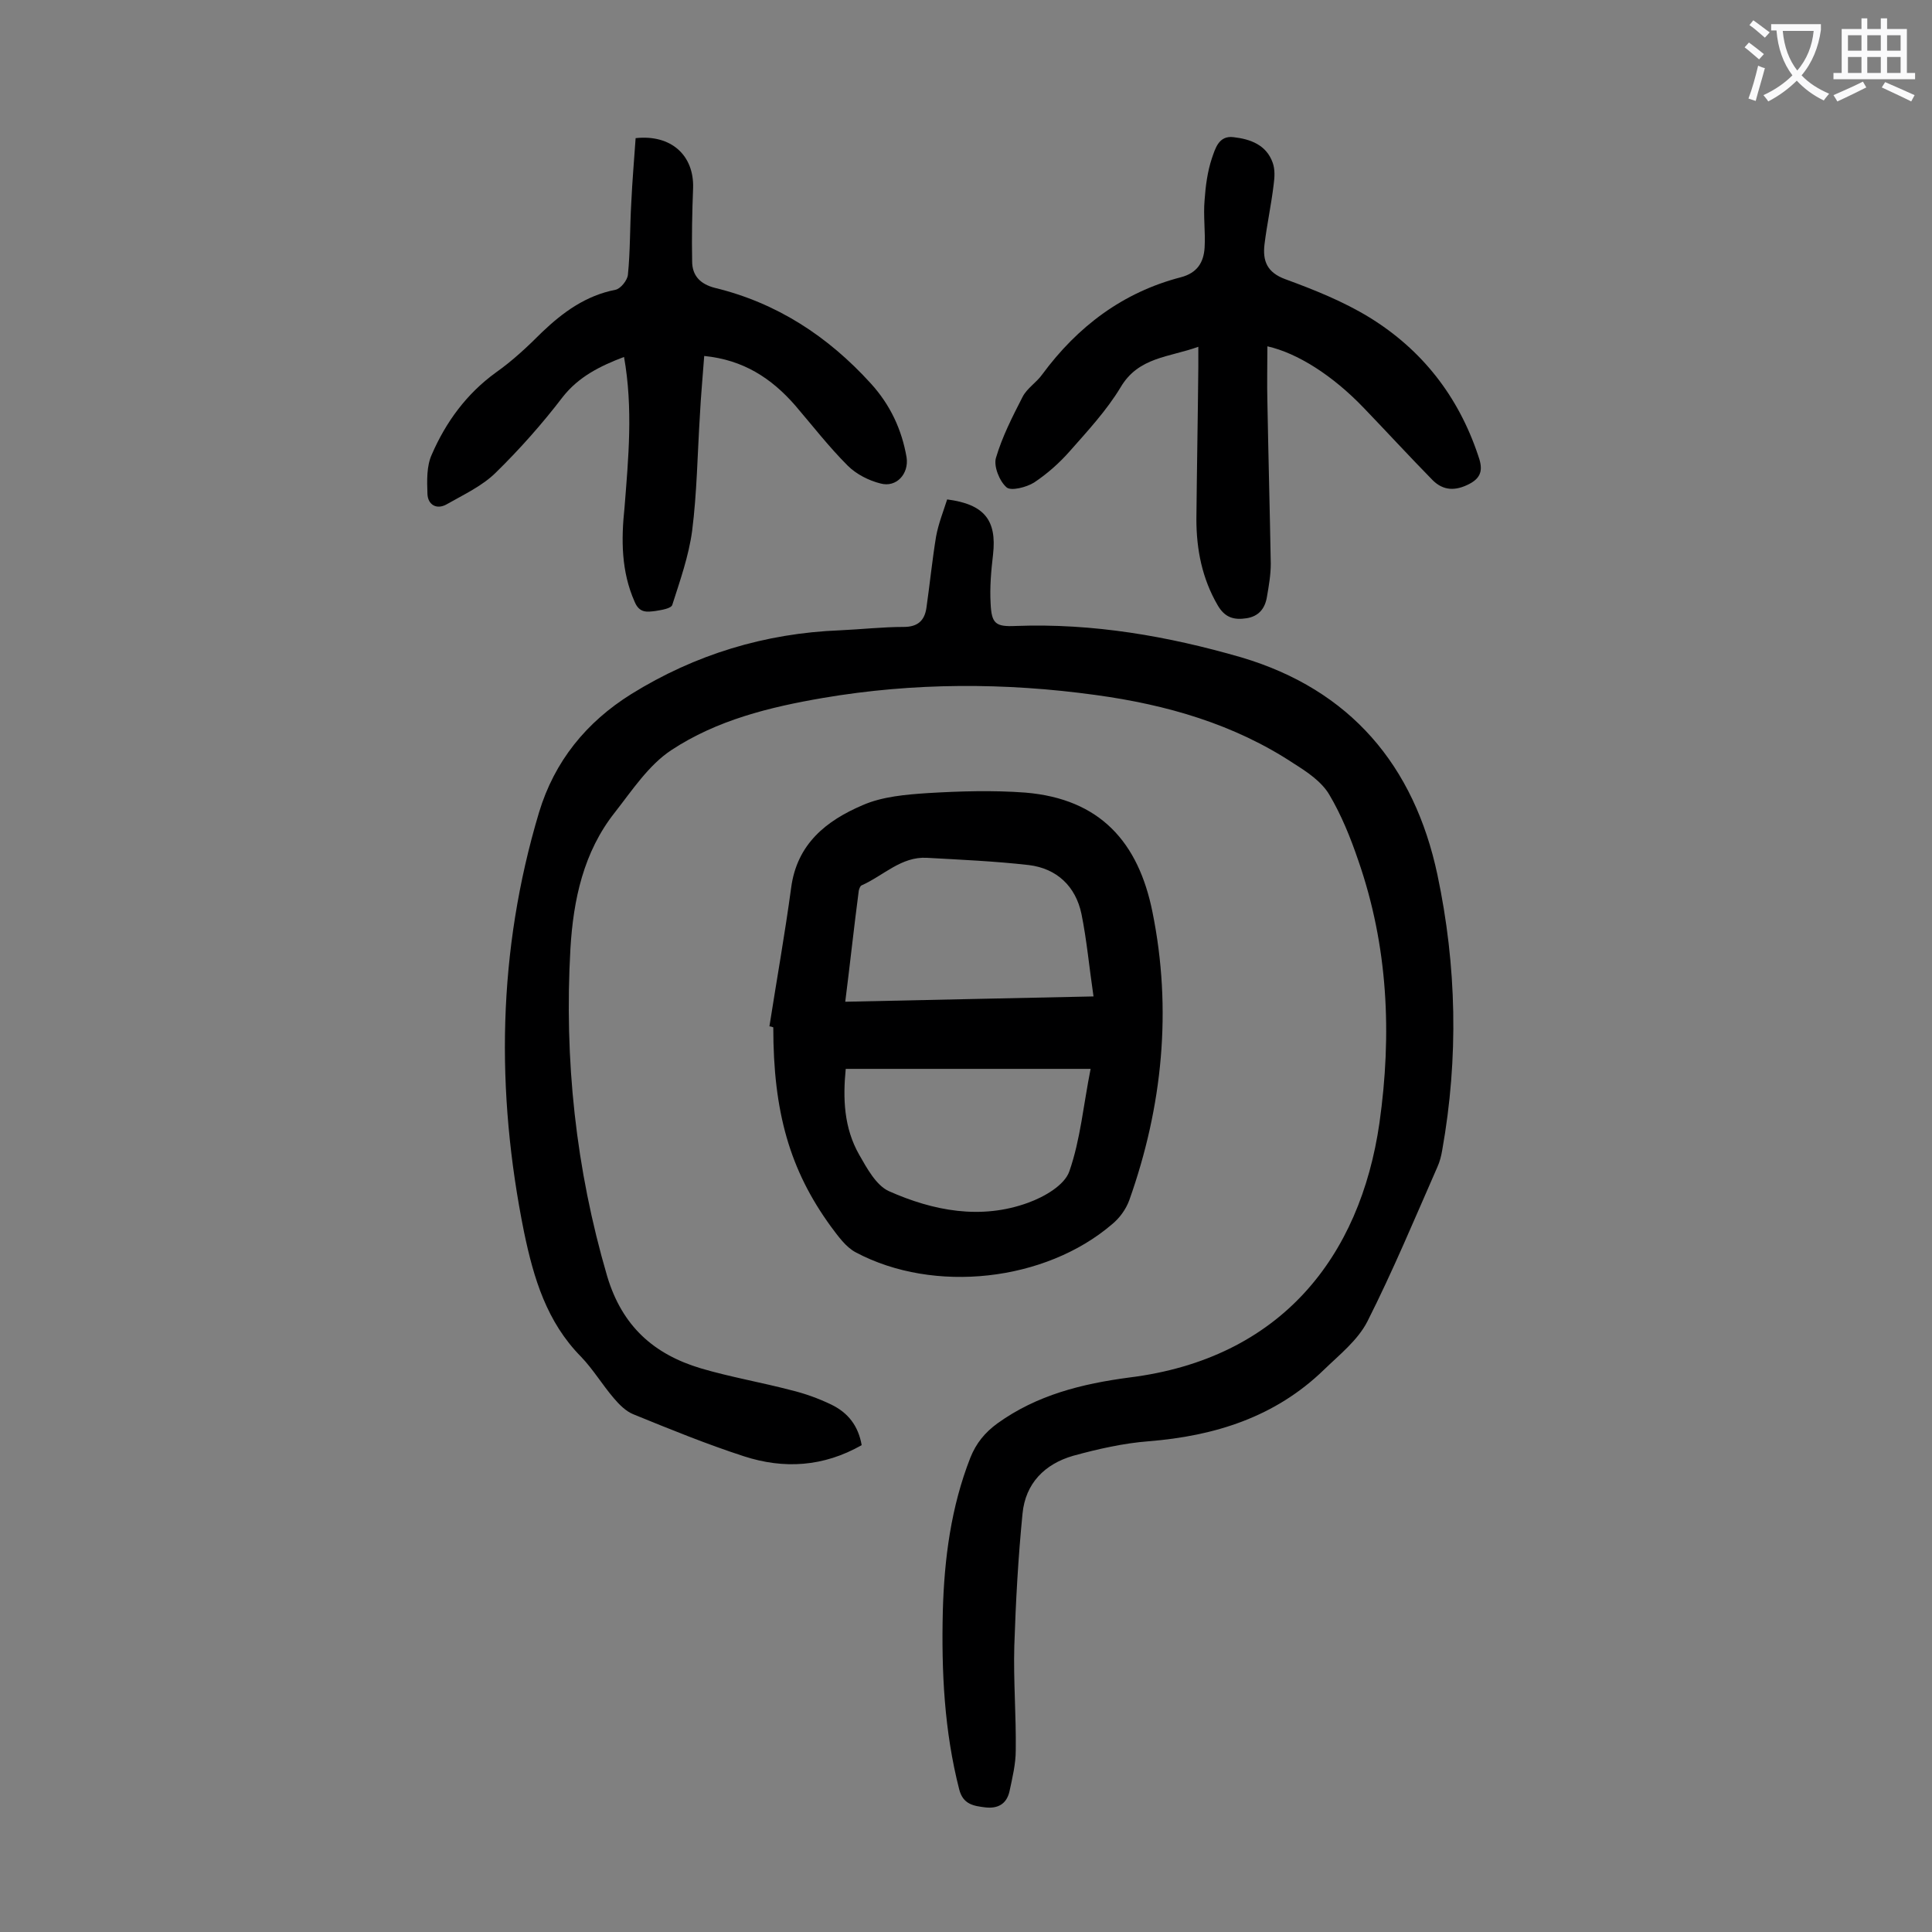 <svg enable-background="new 0 0 400 400" viewBox="0 0 400 400" xmlns="http://www.w3.org/2000/svg"><rect x="0" y="0" width="400" height="400" fill="#808080" stroke="none"/><g fill="#000001"><path d="m178.4 299.2c-7.9 4.5-16.1 5-24.4 2.3-7.7-2.5-15.3-5.6-22.9-8.7-1.5-.6-2.9-2-4-3.3-2.4-2.8-4.3-6-6.8-8.6-7.1-7.2-9.8-16.2-11.8-25.8-5.9-29.2-5.5-58.2 3.1-86.9 3.2-10.6 9.8-18.7 19.1-24.5 13.2-8.2 27.7-12.6 43.2-13.2 4.4-.2 8.8-.7 13.2-.7 2.9 0 4.3-1.3 4.7-3.9.7-4.9 1.2-9.9 2-14.8.5-2.7 1.5-5.2 2.3-7.7 7.7 1 10.3 4.3 9.5 11.4-.4 3.4-.7 6.8-.5 10.2.2 4.1 1 4.8 5.2 4.6 16-.6 31.5 2.1 46.7 6.5 22.6 6.7 35.8 22.4 40.6 45 4 18.9 4.4 37.9 1 57-.2 1.2-.5 2.4-1 3.5-4.7 10.7-9.2 21.5-14.5 32-2 3.9-5.8 6.9-9 10-10.1 9.8-22.6 13.7-36.3 14.8-5.2.4-10.5 1.6-15.6 3-5.9 1.7-9.9 5.7-10.5 12-.9 9.1-1.4 18.2-1.7 27.4-.2 7.2.4 14.4.3 21.6 0 2.8-.7 5.7-1.3 8.5-.6 2.6-2.4 3.6-5 3.3-2.4-.3-4.6-.6-5.4-3.7-3.1-12.1-3.7-24.4-3.4-36.9.3-10.9 1.7-21.6 5.7-31.8 1.2-3 3-5.2 5.6-7.1 8.2-5.9 17.5-8.2 27.3-9.5 31.4-3.9 47.8-25 51.8-52.7 2.6-18.4 1.8-36.6-4.4-54.4-1.6-4.7-3.5-9.4-6-13.6-1.6-2.7-4.6-4.7-7.3-6.4-12.4-8.2-26.4-12.2-41-14.2-18.8-2.6-37.7-2.6-56.5.6-11.1 1.9-22 4.6-31.4 10.8-4.7 3.1-8.1 8.3-11.7 12.9-6.5 8.2-8.6 18.1-9.2 28.2-1.3 23 1.1 45.6 7.6 67.8 3.1 10.4 9.7 16.2 19.4 19.1 6.1 1.8 12.5 2.9 18.6 4.5 2.9.7 5.7 1.7 8.4 3 3.5 1.7 5.6 4.4 6.3 8.4z"/><path d="m159.3 212.5c1.5-9.6 3.2-19.1 4.5-28.7 1.2-9.1 7.3-13.9 14.8-17.1 4.1-1.8 9-2.2 13.5-2.5 6.7-.4 13.5-.6 20.2-.1 15.5 1.3 23.4 10.3 26.3 24.7 4.1 20.2 2.1 40.3-4.8 59.7-.7 1.9-2 3.7-3.6 5-13.8 11.8-36.8 14.4-53 5.8-2.1-1.1-3.7-3.4-5.2-5.4-8.5-11.7-11.9-23.7-11.9-41.2-.3-.1-.5-.2-.8-.2zm15.7-5.1c17.1-.4 33.8-.7 51.4-1.1-.9-6.1-1.4-11.7-2.5-17.1-1.2-5.7-5.1-9.4-10.9-10.1-7-.8-14-1.1-21.1-1.5-5.3-.3-9 3.7-13.5 5.7-.3.1-.5.7-.6 1.1-1 7.6-1.8 15.1-2.8 23zm.1 13.9c-.6 6.1-.4 12.2 2.8 17.8 1.6 2.8 3.5 6.3 6.1 7.5 9.2 4.1 19.1 6 28.9 2.4 3.3-1.2 7.5-3.6 8.5-6.5 2.3-6.6 2.9-13.7 4.4-21.2-17 0-33.7 0-50.7 0z"/><path d="m262.4 71.7c0 3.8-.1 7.7 0 11.5.2 11.2.5 22.3.7 33.5 0 2.3-.4 4.6-.8 6.9-.4 2.4-1.7 4-4.2 4.4-2.6.4-4.5-.1-6-2.7-3.2-5.5-4.4-11.5-4.4-17.8.1-10.5.3-21 .4-31.5 0-1.2 0-2.4 0-4.2-6.1 2.2-12.4 2.1-16.1 8.4-2.9 4.8-6.8 9-10.5 13.2-2.2 2.5-4.7 4.7-7.4 6.5-1.6 1-4.8 1.8-5.7 1-1.5-1.3-2.7-4.4-2.2-6.1 1.3-4.4 3.4-8.5 5.5-12.6.9-1.8 2.9-3 4.1-4.7 7.3-9.9 16.7-17 28.7-20.1 3.4-.9 4.7-3.1 4.9-6.1.2-3.3-.3-6.6 0-9.9.2-2.9.6-5.9 1.5-8.6.7-2 1.4-4.8 4.5-4.4 3.5.4 6.8 1.6 8.1 5.3.5 1.4.4 3 .2 4.5-.5 4.2-1.4 8.3-1.9 12.4-.4 3.4.5 5.8 4.3 7.2 6 2.2 12 4.6 17.4 7.9 10.9 6.7 18.4 16.3 22.5 28.5.9 2.5 1.1 4.5-1.8 6s-5.4 1.4-7.6-.8c-4.8-4.9-9.4-9.9-14.2-14.9-6.5-6.8-13.8-11.4-20-12.8z"/><path d="m129.2 73.9c-5 1.9-9.4 4.1-12.7 8.3-4.2 5.5-8.9 10.8-13.8 15.6-2.8 2.8-6.7 4.6-10.2 6.6-2.1 1.2-3.9.1-4-2.1-.1-2.8-.2-5.8.9-8.2 2.9-6.7 7.2-12.6 13.3-17 3.4-2.4 6.5-5.3 9.5-8.3 4.4-4.2 9.1-7.6 15.2-8.8 1.1-.2 2.5-2 2.6-3.1.5-4.9.4-9.9.7-14.9.2-4.5.6-9 .9-13.4 7.4-.8 12.1 3.6 11.9 10.3-.2 5.1-.3 10.1-.2 15.2 0 2.9 1.6 4.7 4.7 5.5 12.8 3.1 23.4 10 32.3 19.8 4 4.4 6.4 9.5 7.4 15.3.5 3.4-2.1 6.3-5.4 5.4-2.4-.6-5-1.9-6.8-3.7-3.9-3.9-7.3-8.3-10.9-12.5-4.9-5.6-10.7-9.4-18.8-10.2-.3 4.2-.7 8.3-.9 12.4-.5 7.9-.6 15.9-1.6 23.8-.7 5.2-2.5 10.3-4.1 15.3-.2.8-2.3 1.1-3.5 1.3-1.7.2-3.3.5-4.3-1.9-2.8-6.3-2.8-12.9-2.1-19.5.8-10.2 1.8-20.5-.1-31.2z"/></g><path d="m362.1 8.8c1.1.8 2.1 1.6 3.1 2.4l-1 1.1c-1.3-1.1-2.3-2-3-2.5zm1.9 4.8c.5.2.9.4 1.4.5-.6 2.3-1.3 4.5-1.9 6.8l-1.5-.5c.8-2.1 1.4-4.3 2-6.8zm-1-9.4c1.3.9 2.4 1.8 3.4 2.5l-1 1.1c-1.4-1.2-2.4-2.1-3.2-2.6zm3.7 2.2v-1.4h10.3v1.2c-.5 3.6-1.8 6.8-4 9.4 1.5 1.6 3.4 2.8 5.7 3.8-.3.4-.7.8-1.1 1.4-2.3-1.1-4.1-2.5-5.6-4.1-1.6 1.6-3.6 3.1-5.9 4.3-.3-.5-.7-.9-1-1.3 2.4-1.1 4.4-2.5 6-4.1-1.9-2.5-3-5.6-3.3-9.3h-1.1zm8.8 0h-6.4c.3 3.3 1.3 6 3 8.2 2-2.3 3.1-5.1 3.4-8.2z" fill="#fafafb"/><path d="m385.3 3.8h1.3v2.2h2.8v-2.2h1.3v2.2h4.1v9.1h1.7v1.3h-16.9v-1.3h1.7v-9.1h4.1v-2.2zm.4 13.1.7 1.2c-1.8.9-3.8 1.9-6 2.9-.2-.4-.5-.8-.8-1.3 2.3-1 4.3-1.9 6.1-2.8zm-3.1-6.4h2.8v-3.2h-2.8zm0 4.6h2.8v-3.3h-2.8zm4-4.6h2.8v-3.2h-2.8zm0 4.6h2.8v-3.3h-2.8zm3.7 1.9c2.1.9 4.1 1.8 6.1 2.7l-.7 1.3c-2.2-1.1-4.2-2-6.1-2.9zm3.2-9.7h-2.8v3.2h2.8zm-2.8 7.8h2.8v-3.3h-2.8z" fill="#fafafb"/></svg>
